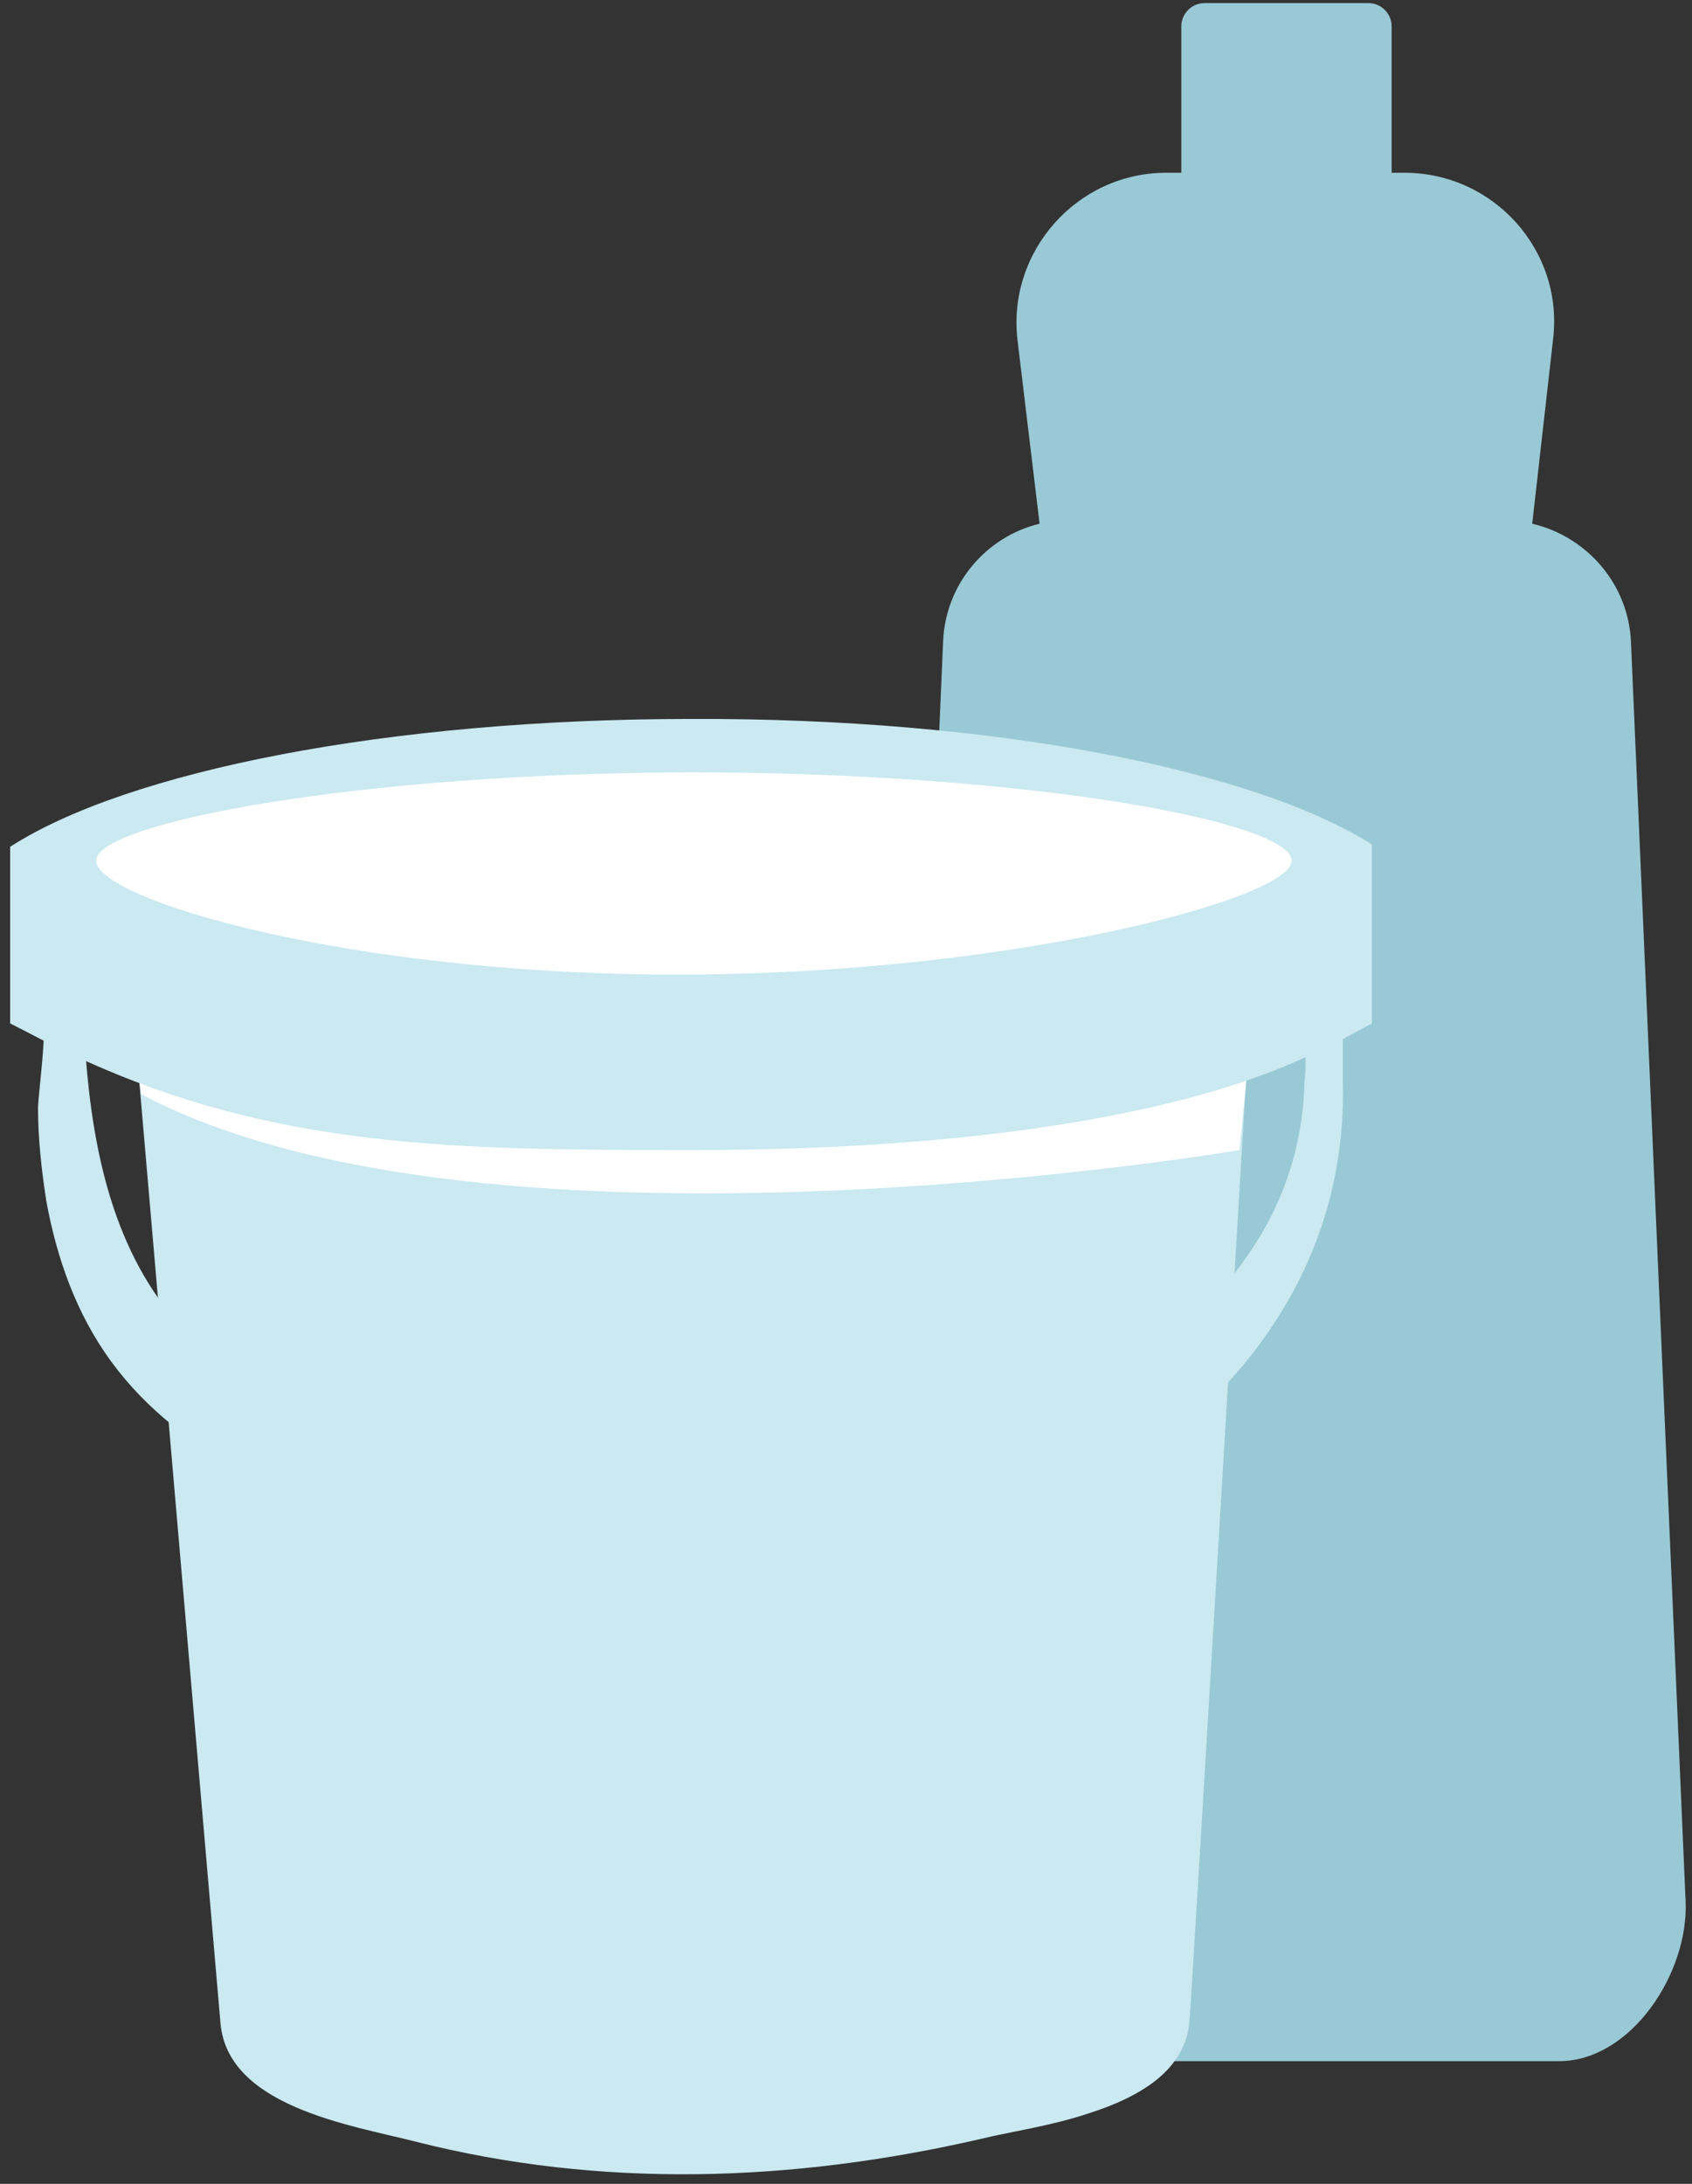 <?xml version="1.0" encoding="UTF-8"?> <svg xmlns="http://www.w3.org/2000/svg" width="155" height="200" viewBox="0 0 155 200" fill="none"><rect x="0" y="0" width="155" height="200" fill="#333333" stroke="none"/> <path d="M149.41 58.818C149.197 53.496 145.365 49.133 140.363 47.962L142.278 31.04C143.236 22.952 136.85 15.821 128.654 15.821H127.484V2.412C127.484 1.241 126.526 0.283 125.355 0.283H110.347C109.176 0.283 108.218 1.241 108.218 2.412V15.821H106.835C98.639 15.821 92.253 23.058 93.211 31.147L95.233 47.962C90.337 49.133 86.611 53.496 86.398 58.711L81.29 176.631C80.97 183.23 86.292 188.764 92.891 188.764H142.811C149.41 188.764 154.732 180.676 154.412 174.077L149.41 58.818Z" fill="#99C9D4"></path> <path d="M99.703 193.553C96.191 194.724 92.359 195.256 89.805 195.894C72.668 199.832 55.106 200.471 37.969 196.107C32.115 194.617 20.833 192.915 20.194 185.252L11.786 87.765C11.36 82.763 15.724 78.506 21.152 78.506H105.451C110.879 78.506 115.137 82.657 114.818 87.553C114.818 87.553 109.07 184.72 108.964 185.039C108.644 189.615 104.387 192.063 99.703 193.553Z" fill="#CAE9F0"></path> <path d="M12.424 96.918C12.424 96.918 93.743 104.261 114.391 96.811L113.54 105.326C113.54 105.326 44.675 117.033 12.956 100.217L12.424 96.918Z" fill="white"></path> <path d="M125.674 77.336V93.725C124.29 94.47 122.268 95.641 119.607 96.812C115.669 98.621 100.448 105.326 63.301 105.326C41.269 105.326 25.197 105.113 7.315 96.918C4.548 95.641 2.419 94.47 0.929 93.725V77.549C11.679 70.631 35.521 65.842 63.301 65.842C91.082 65.735 114.924 70.524 125.674 77.336Z" fill="#CAE9F0"></path> <path d="M118.33 78.826C118.33 82.338 92.253 89.256 62.024 89.256C31.796 89.256 8.805 82.338 8.805 78.826C8.805 75.314 33.286 70.737 63.514 70.737C93.743 70.737 118.33 75.207 118.33 78.826Z" fill="white"></path> <path d="M123.013 94.896C122.055 95.641 120.884 96.173 119.607 96.493C119.607 97.344 119.607 98.195 119.501 99.047C119.182 113.946 107.899 124.802 94.275 128.953C88.421 130.762 82.354 131.507 76.287 131.933C63.301 132.784 51.168 132.784 38.182 130.868C29.561 129.591 21.152 127.356 15.511 120.226C9.87 113.201 8.273 103.836 7.741 95.109C7.634 95.109 7.528 95.109 7.422 95.003C5.931 94.577 4.761 93.938 3.803 92.981C4.441 93.619 3.483 100.217 3.483 101.495C3.483 104.262 3.803 107.135 4.228 109.902C5.186 115.224 6.996 120.332 10.189 124.696C16.682 133.529 27.219 137.68 37.544 139.808C52.658 143.001 68.411 142.575 83.418 139.702C90.23 138.425 97.894 137.041 103.961 133.529C109.389 130.336 113.966 125.653 117.266 120.332C121.31 113.84 123.226 106.603 123.013 98.94C123.013 97.663 123.013 96.28 123.013 94.896Z" fill="#CAE9F0"></path> </svg> 